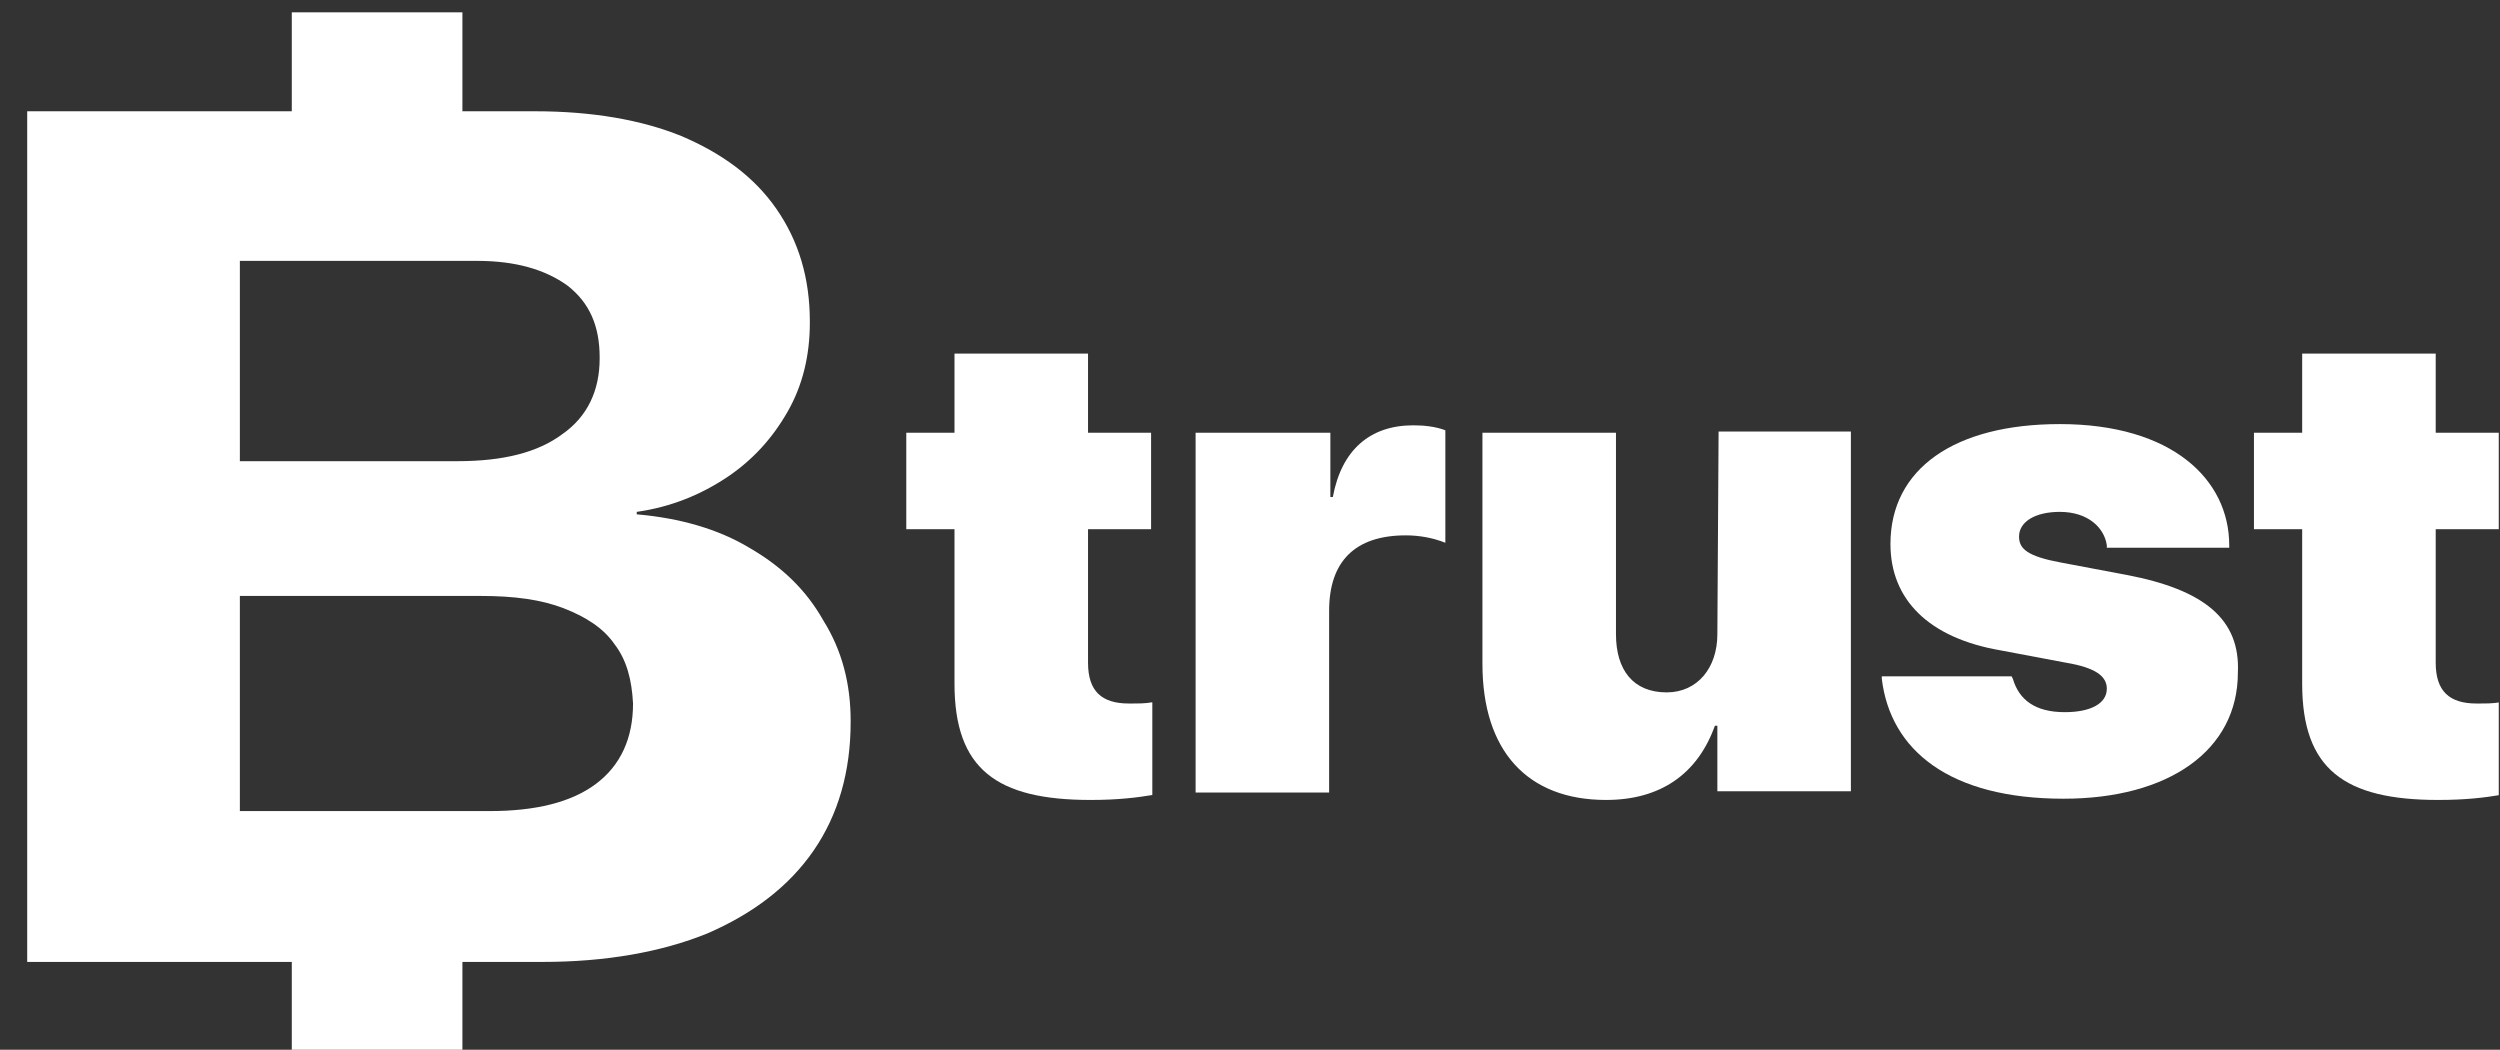 <?xml version="1.0" encoding="utf-8"?>
<!-- Generator: Adobe Illustrator 23.0.6, SVG Export Plug-In . SVG Version: 6.00 Build 0)  -->
<!DOCTYPE svg PUBLIC "-//W3C//DTD SVG 1.1//EN" "http://www.w3.org/Graphics/SVG/1.1/DTD/svg11.dtd">
<svg version="1.1" id="Layer_1" xmlns:x="http://ns.adobe.com/Extensibility/1.0/" xmlns:i="http://ns.adobe.com/AdobeIllustrator/10.0/" xmlns:graph="http://ns.adobe.com/Graphs/1.0/"
	 xmlns="http://www.w3.org/2000/svg" xmlns:xlink="http://www.w3.org/1999/xlink" x="0px" y="0px" width="202.2px" height="84.9px"
	 viewBox="0 0 202.2 84.9" style="enable-background:new 0 0 202.2 84.9;" xml:space="preserve">
<rect x="0" y="0" width="202.2" height="84.9" fill="#333333" stroke="none"/>
<style type="text/css">
	.st0{clip-path:url(#SVGID_2_);}
	.st1{fill:#FFFFFF;}
</style>
<g>
	<defs>
		<rect id="SVGID_1_" x="2.1" y="1" width="200" height="84.4"/>
	</defs>
	<clipPath id="SVGID_2_">
		<use xlink:href="#SVGID_1_"  style="overflow:visible;"/>
	</clipPath>
	<g class="st0">
		<path class="st1" d="M88,28.6H77.2V35h-3.9v7.8h3.9v12.5c0,6.9,3.4,9.4,11,9.4c2.3,0,3.8-0.2,5-0.4v-7.5c-0.6,0.1-1,0.1-1.9,0.1
			c-2.2,0-3.3-1-3.3-3.3V42.8h5.1V35H88L88,28.6L88,28.6z"/>
		<path class="st1" d="M107.8,40.2h-0.2V35H96.7v29.1h10.8V49.4c0-4,2.1-6.1,6.2-6.1c1.1,0,2.2,0.2,3.2,0.6v-9.1
			c-0.8-0.3-1.7-0.4-2.6-0.4C110.8,34.4,108.5,36.4,107.8,40.2z"/>
		<path class="st1" d="M138.9,51.3c0,2.7-1.6,4.7-4.1,4.7c-2.7,0-4.1-1.8-4.1-4.7V35h-10.8v18.7c0,7,3.6,11,10,11
			c4.4,0,7.4-2.1,8.8-6h0.2V64h10.8V34.9H139L138.9,51.3L138.9,51.3z"/>
		<path class="st1" d="M172,46.5l-5.3-1c-2.7-0.5-3.4-1.1-3.4-2.1v0c0-1.2,1.3-2,3.3-2c2.3,0,3.6,1.3,3.8,2.7l0,0.2h9.9v-0.2
			c0-5.3-4.6-9.8-13.7-9.8c-8.5,0-13.7,3.6-13.7,9.7v0c0,4.5,3.1,7.6,8.9,8.6l5.3,1c2.4,0.4,3.3,1.1,3.3,2.1v0
			c0,1.2-1.3,1.9-3.4,1.9c-2.4,0-3.7-1-4.2-2.7l-0.1-0.2h-10.5l0,0.2c0.7,5.8,5.5,9.7,14.7,9.7c8.5,0,14.1-3.9,14.1-10.2v0
			C181.2,50.1,178.3,47.7,172,46.5z"/>
		<path class="st1" d="M202.1,42.8V35h-5.1v-6.4h-10.8V35h-3.9v7.8h3.9v12.5c0,6.9,3.4,9.4,11,9.4c2.3,0,3.8-0.2,5-0.4v-7.5
			c-0.6,0.1-1,0.1-1.9,0.1c-2.2,0-3.3-1-3.3-3.3V42.8H202.1z"/>
		<path class="st1" d="M60.6,44.3c-2.5-1.5-5.6-2.4-9.1-2.7v-0.2c2.8-0.4,5.2-1.4,7.3-2.8c2.1-1.4,3.7-3.2,4.9-5.3
			c1.2-2.1,1.8-4.5,1.8-7.2V26c0-3.5-0.9-6.5-2.7-9.1c-1.8-2.6-4.4-4.5-7.7-5.9C51.9,9.7,47.9,9,43.3,9h-5.9V1H23.6v8H2.2v68.8h21.4
			v7.6h13.8v-7.6h6.5c5.1,0,9.6-0.8,13.3-2.3c3.7-1.6,6.6-3.8,8.6-6.7c2-2.9,3-6.4,3-10.4v-0.1c0-3-0.7-5.7-2.2-8.1
			C65.2,47.7,63.2,45.8,60.6,44.3z M38.6,21.1c3.1,0,5.5,0.7,7.3,2c1.8,1.4,2.6,3.3,2.6,5.8V29c0,2.6-1,4.7-3,6.1
			c-2,1.5-4.8,2.2-8.5,2.2H19.4V21.1H38.6z M51.2,56.9c0,2.8-1,5-3,6.5c-2,1.5-4.9,2.2-8.6,2.2H19.4V48.2h19.5c2.7,0,4.9,0.3,6.7,1
			c1.8,0.7,3.2,1.6,4.1,2.9C50.7,53.4,51.1,55,51.2,56.9L51.2,56.9L51.2,56.9z"/>
	</g>
</g>
</svg>
